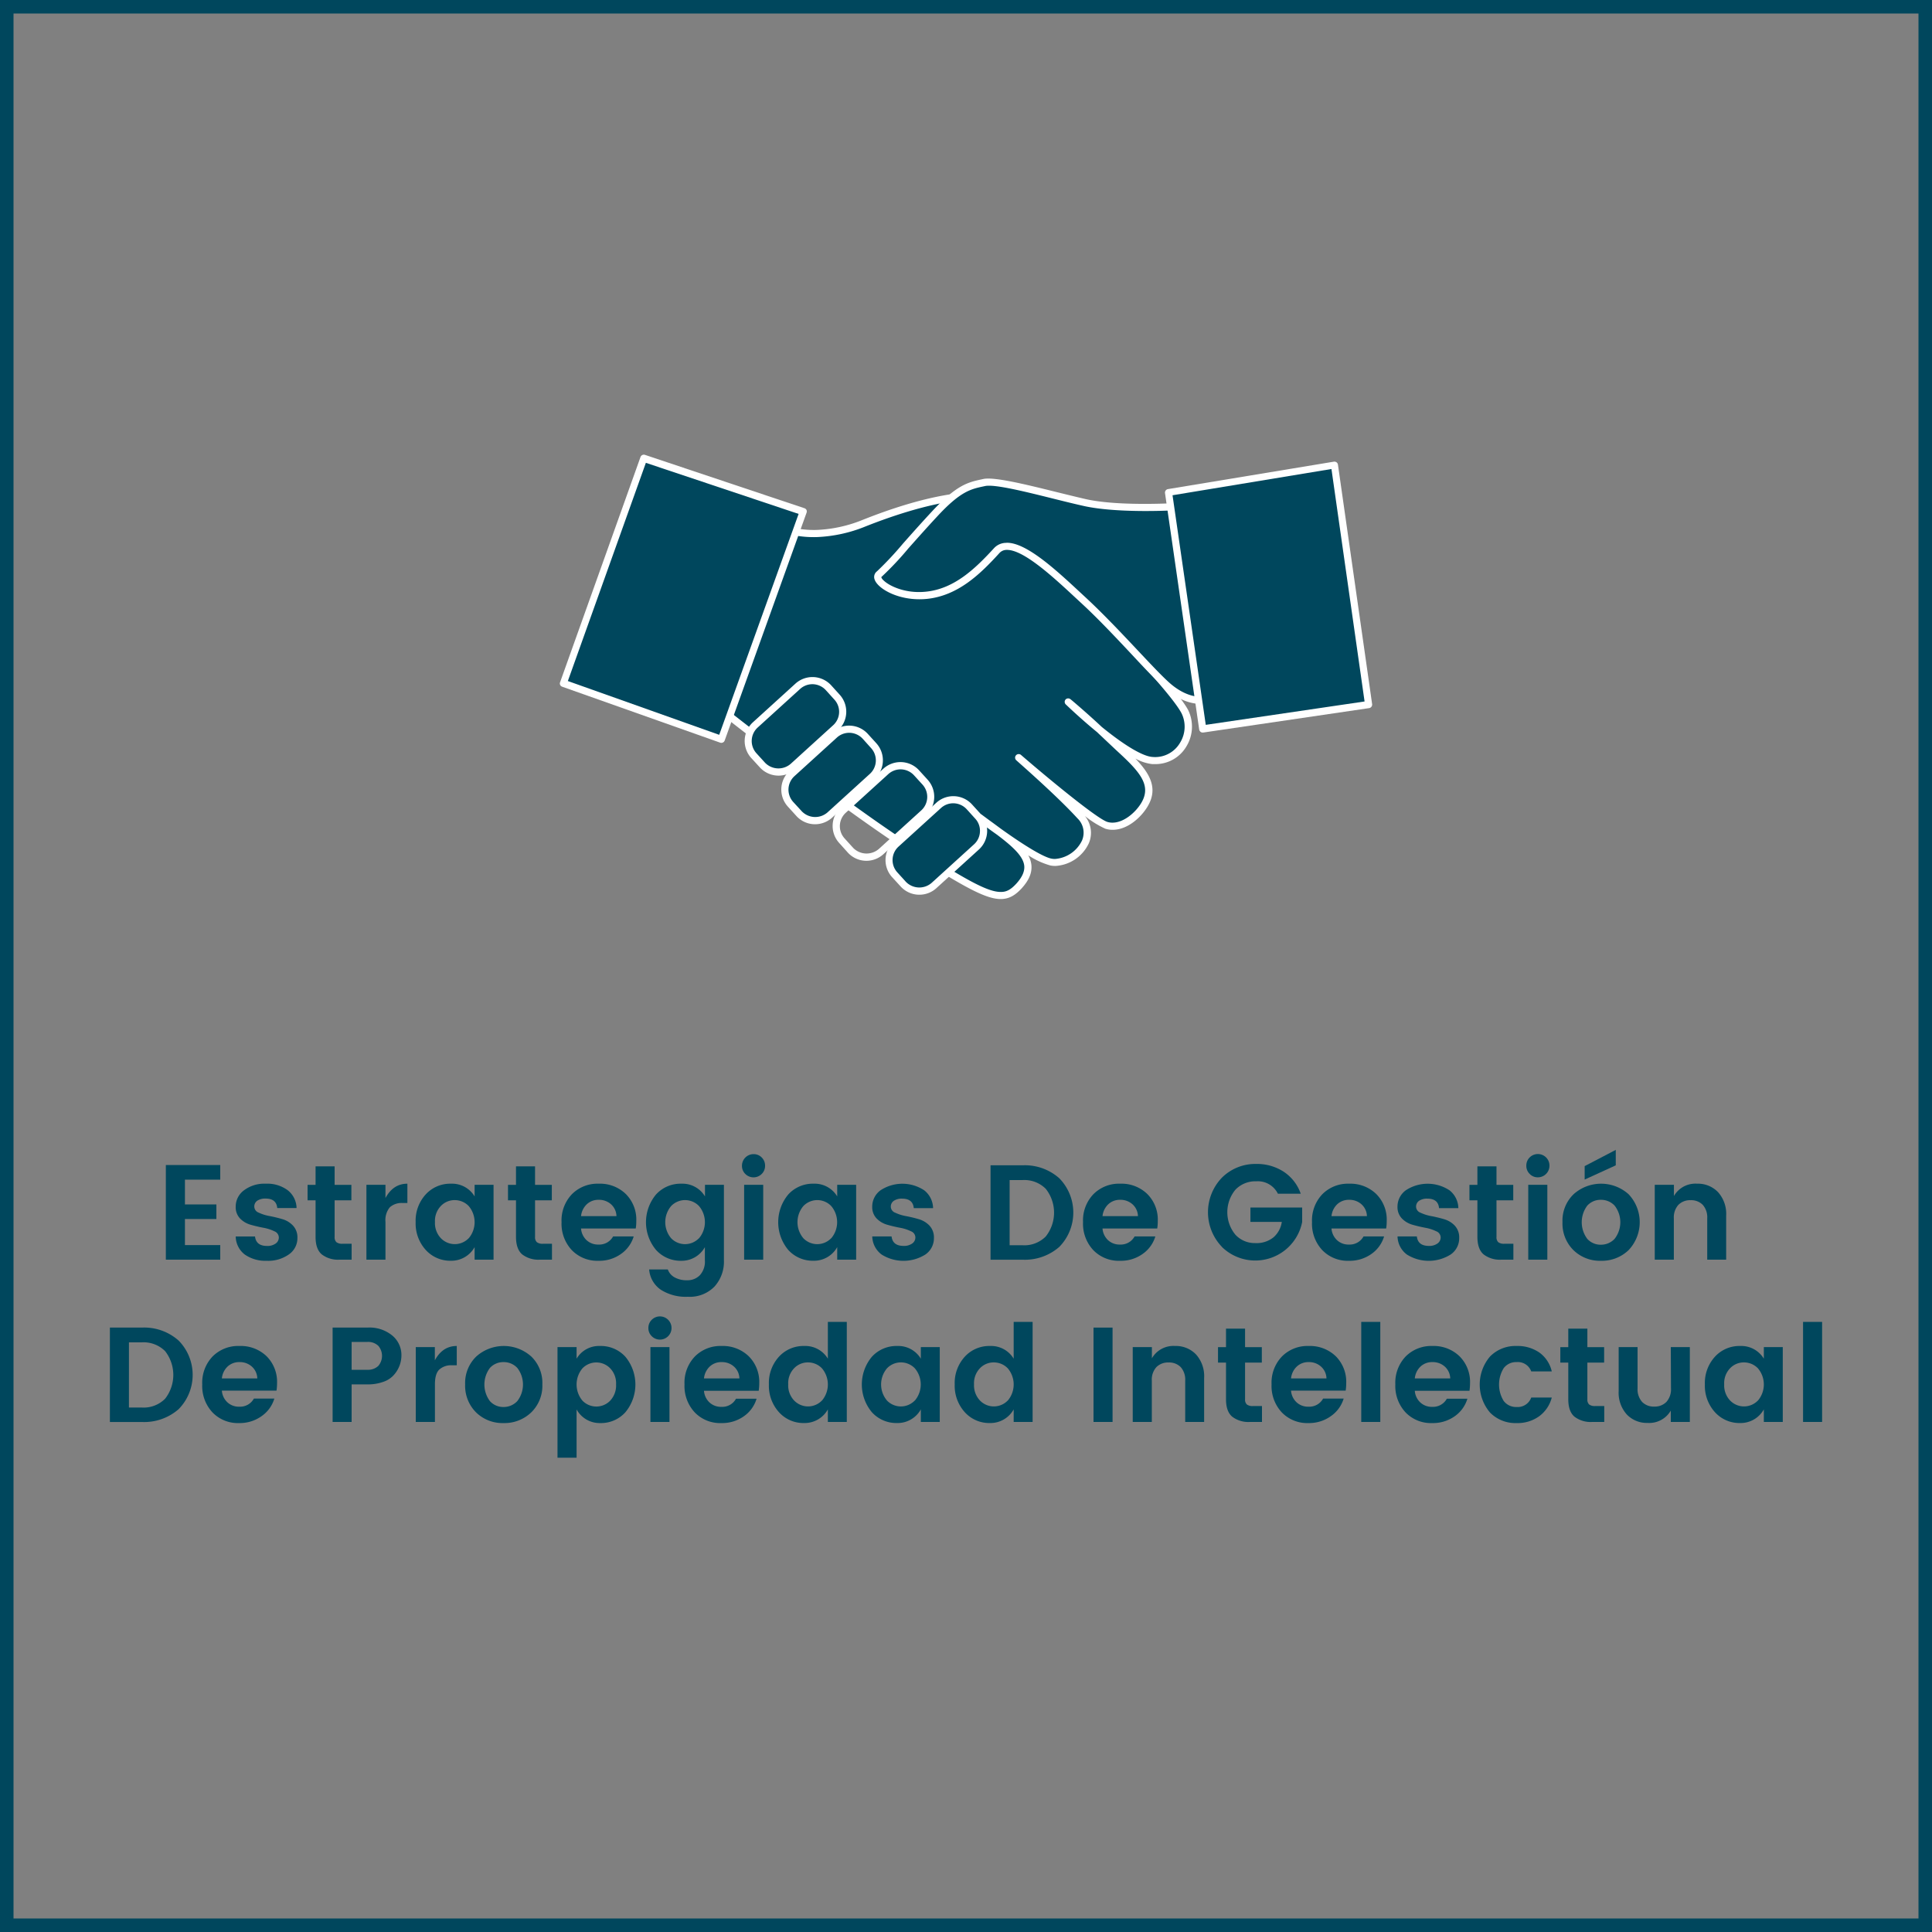 <svg id="Capa_1" data-name="Capa 1" xmlns="http://www.w3.org/2000/svg" xmlns:xlink="http://www.w3.org/1999/xlink" viewBox="0 0 500 500"><rect x="0" y="0" width="500" height="500" fill="#808080" stroke="none"/><defs><style>.cls-1{fill:#00475d;}.cls-2{fill:none;stroke:#00475d;stroke-miterlimit:10;stroke-width:4px;}.cls-3{fill:url(#Degradado_sin_nombre_4);}.cls-4{fill:#fff;}.cls-5{fill:url(#Degradado_sin_nombre_6);}.cls-6{fill:url(#Degradado_sin_nombre_6-2);}.cls-7{fill:url(#Degradado_sin_nombre_6-3);}.cls-8{fill:url(#Degradado_sin_nombre_8);}.cls-9{fill:url(#Degradado_sin_nombre_8-2);}</style><radialGradient id="Degradado_sin_nombre_4" cx="184.4" cy="357.92" r="209.36" gradientTransform="matrix(1, 0.03, 0.03, -1, -17.72, 499.07)" gradientUnits="userSpaceOnUse"><stop offset="0.22" stop-color="#00475d"/><stop offset="0.48" stop-color="#00475d"/><stop offset="1" stop-color="#00475d"/></radialGradient><radialGradient id="Degradado_sin_nombre_6" cx="238.39" cy="336.93" fx="302.292" fy="433.859" r="116.1" gradientTransform="matrix(1, 0.03, 0.03, -1, -17.72, 499.07)" gradientUnits="userSpaceOnUse"><stop offset="0.07" stop-color="#00475d"/><stop offset="0.41" stop-color="#00475d"/><stop offset="0.6" stop-color="#00475d"/><stop offset="1" stop-color="#00475d"/></radialGradient><radialGradient id="Degradado_sin_nombre_6-2" cx="237.66" cy="327.04" fx="237.659" fy="327.037" r="116.06" gradientTransform="matrix(1, 0, 0, -1, 0, 502)" xlink:href="#Degradado_sin_nombre_6"/><radialGradient id="Degradado_sin_nombre_6-3" cx="237.66" cy="327.04" fx="237.659" fy="327.037" r="116.07" gradientTransform="matrix(1, 0, 0, -1, 0, 502)" xlink:href="#Degradado_sin_nombre_6"/><radialGradient id="Degradado_sin_nombre_8" cx="134.91" cy="354.18" fx="268.503" fy="377.693" r="135.65" gradientTransform="matrix(1, 0.03, 0.03, -1, -17.72, 499.07)" gradientUnits="userSpaceOnUse"><stop offset="0.22" stop-color="#00475d"/><stop offset="1" stop-color="#00475d"/></radialGradient><radialGradient id="Degradado_sin_nombre_8-2" cx="376" cy="351.6" fx="375.999" fy="351.597" r="96.44" gradientTransform="matrix(1, 0, 0, -1, 0, 502)" xlink:href="#Degradado_sin_nombre_8"/></defs><path class="cls-1" d="M57,301.51v3.78H47.86v6.41H56v3.78H47.86v6.75H57V326H42.92v-24.5Z"/><path class="cls-1" d="M61,312.29a5.23,5.23,0,0,1,2.13-4.23,8.79,8.79,0,0,1,5.67-1.72,8.85,8.85,0,0,1,5.67,1.7,6,6,0,0,1,2.28,4.6h-5c-.15-1.63-1.15-2.45-3-2.45a3.7,3.7,0,0,0-2.18.56,1.81,1.81,0,0,0-.76,1.54,1.7,1.7,0,0,0,1.15,1.54,11,11,0,0,0,2.8.88c1.1.21,2.19.47,3.27.79a6.05,6.05,0,0,1,2.78,1.67,4.43,4.43,0,0,1,1.16,3.21,5.09,5.09,0,0,1-2.22,4.27A9.25,9.25,0,0,1,69,326.29a9.27,9.27,0,0,1-5.65-1.62A6,6,0,0,1,61,320h5c.19,1.64,1.22,2.45,3.12,2.45a3.65,3.65,0,0,0,2.2-.61,1.91,1.91,0,0,0,.84-1.61A1.76,1.76,0,0,0,71,318.65a10.84,10.84,0,0,0-2.8-.9c-1.1-.21-2.19-.46-3.28-.77a6.15,6.15,0,0,1-2.78-1.62A4.2,4.2,0,0,1,61,312.29Z"/><path class="cls-1" d="M88.63,321.88H91V326H87.86a6.88,6.88,0,0,1-4.58-1.36q-1.61-1.36-1.61-4.52v-9.48H79.6v-4h2.07v-4.79H86.6v4.79h4.34v4H86.6v9.48a1.74,1.74,0,0,0,.46,1.35A2.37,2.37,0,0,0,88.63,321.88Z"/><path class="cls-1" d="M99.76,306.62v3.43q2-3.71,5.67-3.71v5h-1.22a4.55,4.55,0,0,0-3.33,1.11,5.23,5.23,0,0,0-1.12,3.79V326H94.83V306.62Z"/><path class="cls-1" d="M110.18,323.48a10.18,10.18,0,0,1-2.61-7.2,10.06,10.06,0,0,1,2.59-7.15,8.59,8.59,0,0,1,6.58-2.79,6.8,6.8,0,0,1,6.09,3.29v-3h4.9V326h-4.9v-3.25a6.88,6.88,0,0,1-6.13,3.53A8.54,8.54,0,0,1,110.18,323.48Zm11.11-3a6.46,6.46,0,0,0,0-8.37,5,5,0,0,0-3.61-1.52,4.9,4.9,0,0,0-3.58,1.51,5.56,5.56,0,0,0-1.53,4.16,5.68,5.68,0,0,0,1.54,4.2,5,5,0,0,0,7.18,0Z"/><path class="cls-1" d="M140.5,321.88h2.35V326h-3.12a6.88,6.88,0,0,1-4.58-1.36q-1.6-1.36-1.61-4.52v-9.48h-2.07v-4h2.07v-4.79h4.93v4.79h4.34v4h-4.34v9.48a1.74,1.74,0,0,0,.46,1.35A2.37,2.37,0,0,0,140.5,321.88Z"/><path class="cls-1" d="M154.89,326.29a9.17,9.17,0,0,1-6.9-2.75,10,10,0,0,1-2.66-7.26,9.83,9.83,0,0,1,2.68-7.22,9.33,9.33,0,0,1,6.93-2.72,9.58,9.58,0,0,1,7,2.65,9.35,9.35,0,0,1,2.73,7.05,11.34,11.34,0,0,1-.14,1.89H150.37a4.64,4.64,0,0,0,1.4,3,4.38,4.38,0,0,0,3.12,1.16,4.08,4.08,0,0,0,3.78-2.1H164a8.5,8.5,0,0,1-3.26,4.51A9.65,9.65,0,0,1,154.89,326.29Zm3.24-14.63a4.63,4.63,0,0,0-3.17-1.15,4.37,4.37,0,0,0-3.1,1.15,4.93,4.93,0,0,0-1.49,3.08h9.17A4.24,4.24,0,0,0,158.13,311.66Z"/><path class="cls-1" d="M169.78,323.48a11.2,11.2,0,0,1,0-14.35,8.59,8.59,0,0,1,6.58-2.79,6.8,6.8,0,0,1,6.09,3.29v-3h4.9v19.53a9.58,9.58,0,0,1-2.45,6.81A8.9,8.9,0,0,1,178,335.6a12,12,0,0,1-7-1.83,7,7,0,0,1-3-5.24h4.83a3.8,3.8,0,0,0,1.75,2.05,6.44,6.44,0,0,0,3.26.75,4.46,4.46,0,0,0,3.27-1.29,5.23,5.23,0,0,0,1.31-3.89v-3.39a6.87,6.87,0,0,1-6.12,3.53A8.56,8.56,0,0,1,169.78,323.48Zm11.11-3a6.46,6.46,0,0,0,0-8.37,5,5,0,0,0-7.19,0,6.47,6.47,0,0,0,0,8.36,5,5,0,0,0,7.17,0Z"/><path class="cls-1" d="M198,301.69a2.9,2.9,0,0,1-.87,2.13,3,3,0,0,1-4.24,0,2.9,2.9,0,0,1-.87-2.13,3,3,0,0,1,3-3,2.89,2.89,0,0,1,2.12.87A2.94,2.94,0,0,1,198,301.69ZM192.58,326V306.62h4.94V326Z"/><path class="cls-1" d="M204,323.48a11.2,11.2,0,0,1,0-14.35,8.59,8.59,0,0,1,6.58-2.79,6.8,6.8,0,0,1,6.09,3.29v-3h4.9V326h-4.9v-3.25a6.87,6.87,0,0,1-6.12,3.53A8.54,8.54,0,0,1,204,323.48Zm11.11-3a6.46,6.46,0,0,0,0-8.37,5,5,0,0,0-7.19,0,6.47,6.47,0,0,0,0,8.36,5,5,0,0,0,7.17,0Z"/><path class="cls-1" d="M225.73,312.29a5.23,5.23,0,0,1,2.13-4.23,10.26,10.26,0,0,1,11.34,0,6,6,0,0,1,2.28,4.6h-5c-.14-1.63-1.15-2.45-3-2.45a3.66,3.66,0,0,0-2.17.56,1.82,1.82,0,0,0-.77,1.54,1.7,1.7,0,0,0,1.15,1.54,11.13,11.13,0,0,0,2.8.88c1.1.21,2.19.47,3.28.79a6.16,6.16,0,0,1,2.78,1.67,4.46,4.46,0,0,1,1.15,3.21,5.09,5.09,0,0,1-2.22,4.27,10.64,10.64,0,0,1-11.32,0,6,6,0,0,1-2.42-4.68h5c.19,1.64,1.23,2.45,3.12,2.45a3.63,3.63,0,0,0,2.2-.61,1.91,1.91,0,0,0,.84-1.61,1.74,1.74,0,0,0-1.15-1.57,10.59,10.59,0,0,0-2.8-.9c-1.1-.21-2.19-.46-3.27-.77a6.13,6.13,0,0,1-2.79-1.62A4.2,4.2,0,0,1,225.73,312.29Z"/><path class="cls-1" d="M264.65,301.58a13.4,13.4,0,0,1,9.5,3.36,12.69,12.69,0,0,1,0,17.75,13.51,13.51,0,0,1-9.5,3.32h-8.3V301.58Zm-3.36,20.69h3.36a7.79,7.79,0,0,0,6-2.28,9.94,9.94,0,0,0,0-12.32,7.82,7.82,0,0,0-6-2.27h-3.36Z"/><path class="cls-1" d="M289.85,326.29a9.15,9.15,0,0,1-6.9-2.75,10,10,0,0,1-2.66-7.26,9.79,9.79,0,0,1,2.68-7.22,9.31,9.31,0,0,1,6.93-2.72,9.58,9.58,0,0,1,7,2.65,9.35,9.35,0,0,1,2.73,7.05,11.34,11.34,0,0,1-.14,1.89H285.33a4.64,4.64,0,0,0,1.4,3,4.38,4.38,0,0,0,3.12,1.16,4.08,4.08,0,0,0,3.78-2.1H299a8.5,8.5,0,0,1-3.26,4.51A9.67,9.67,0,0,1,289.85,326.29Zm3.23-14.63a4.61,4.61,0,0,0-3.16-1.15,4.37,4.37,0,0,0-3.1,1.15,4.93,4.93,0,0,0-1.49,3.08h9.17A4.22,4.22,0,0,0,293.08,311.66Z"/><path class="cls-1" d="M316.24,322.69a12.91,12.91,0,0,1,0-17.92,12.24,12.24,0,0,1,8.88-3.54,12.63,12.63,0,0,1,7.08,2,11.18,11.18,0,0,1,4.43,5.71h-5.91a5.78,5.78,0,0,0-5.6-3.22,7.13,7.13,0,0,0-5.41,2.19,9.15,9.15,0,0,0,0,11.62,6.8,6.8,0,0,0,5.11,2.18,7,7,0,0,0,4.76-1.49,6.49,6.49,0,0,0,2.15-4h-8.12V312.5H337v3.75a12.37,12.37,0,0,1-20.79,6.44Z"/><path class="cls-1" d="M349.1,326.29a9.13,9.13,0,0,1-6.89-2.75,10,10,0,0,1-2.66-7.26,9.82,9.82,0,0,1,2.67-7.22,9.33,9.33,0,0,1,6.93-2.72,9.61,9.61,0,0,1,7,2.65,9.35,9.35,0,0,1,2.73,7.05,12.52,12.52,0,0,1-.14,1.89H344.59a4.55,4.55,0,0,0,1.4,3,4.34,4.34,0,0,0,3.11,1.16,4.08,4.08,0,0,0,3.78-2.1h5.32a8.48,8.48,0,0,1-3.25,4.51A9.68,9.68,0,0,1,349.1,326.29Zm3.24-14.63a4.63,4.63,0,0,0-3.17-1.15,4.37,4.37,0,0,0-3.1,1.15,4.92,4.92,0,0,0-1.48,3.08h9.17A4.25,4.25,0,0,0,352.34,311.66Z"/><path class="cls-1" d="M361.67,312.29a5.23,5.23,0,0,1,2.13-4.23,10.26,10.26,0,0,1,11.34,0,6,6,0,0,1,2.28,4.6h-5c-.14-1.63-1.15-2.45-3-2.45a3.64,3.64,0,0,0-2.17.56,1.8,1.8,0,0,0-.77,1.54,1.7,1.7,0,0,0,1.15,1.54,11.13,11.13,0,0,0,2.8.88c1.1.21,2.19.47,3.27.79a6.14,6.14,0,0,1,2.79,1.67,4.46,4.46,0,0,1,1.15,3.21,5.09,5.09,0,0,1-2.22,4.27,10.64,10.64,0,0,1-11.32,0,6,6,0,0,1-2.42-4.68h5c.19,1.64,1.23,2.45,3.12,2.45a3.63,3.63,0,0,0,2.2-.61,1.91,1.91,0,0,0,.84-1.61,1.74,1.74,0,0,0-1.15-1.57,10.71,10.71,0,0,0-2.8-.9c-1.1-.21-2.19-.46-3.28-.77a6.15,6.15,0,0,1-2.78-1.62A4.2,4.2,0,0,1,361.67,312.29Z"/><path class="cls-1" d="M389.32,321.88h2.34V326h-3.11a6.89,6.89,0,0,1-4.59-1.36q-1.6-1.36-1.61-4.52v-9.48h-2.06v-4h2.06v-4.79h4.94v4.79h4.34v4h-4.34v9.48a1.74,1.74,0,0,0,.45,1.35A2.38,2.38,0,0,0,389.32,321.88Z"/><path class="cls-1" d="M401,301.69a3,3,0,0,1-3,3,2.86,2.86,0,0,1-2.12-.88,2.9,2.9,0,0,1-.87-2.13,2.94,2.94,0,0,1,.87-2.14,3,3,0,0,1,4.24,0A2.94,2.94,0,0,1,401,301.69ZM395.51,326V306.62h4.94V326Z"/><path class="cls-1" d="M407.2,323.53a9.68,9.68,0,0,1-2.83-7.25,9.48,9.48,0,0,1,2.87-7.21,10.65,10.65,0,0,1,14.24,0,10.52,10.52,0,0,1,0,14.46,9.94,9.94,0,0,1-7.15,2.76A9.78,9.78,0,0,1,407.2,323.53Zm7.11-1.4a4.81,4.81,0,0,0,3.55-1.52,7,7,0,0,0,0-8.6,4.81,4.81,0,0,0-3.56-1.5,4.65,4.65,0,0,0-3.51,1.5,7.16,7.16,0,0,0,0,8.61A4.62,4.62,0,0,0,414.31,322.13Zm-4.2-20.34,8.05-4.2v4l-8.05,3.68Z"/><path class="cls-1" d="M433.21,306.62v2.91a6.41,6.41,0,0,1,6-3.19,7.18,7.18,0,0,1,5.42,2.19,8.4,8.4,0,0,1,2.1,6.07V326h-4.9V315.3a4.86,4.86,0,0,0-1.15-3.48,4.17,4.17,0,0,0-3.15-1.21,4.23,4.23,0,0,0-3.17,1.21,4.82,4.82,0,0,0-1.17,3.48V326h-4.94V306.62Z"/><path class="cls-1" d="M36.73,343.58a13.4,13.4,0,0,1,9.5,3.36,12.66,12.66,0,0,1,0,17.75,13.51,13.51,0,0,1-9.5,3.32H28.44V343.58Zm-3.36,20.69h3.36a7.81,7.81,0,0,0,6-2.28,10,10,0,0,0,0-12.32,7.85,7.85,0,0,0-6-2.27H33.37Z"/><path class="cls-1" d="M61.93,368.29A9.13,9.13,0,0,1,55,365.54a10,10,0,0,1-2.66-7.26,9.82,9.82,0,0,1,2.67-7.22A9.33,9.33,0,0,1,62,348.34,9.61,9.61,0,0,1,69,351,9.35,9.35,0,0,1,71.7,358a12.52,12.52,0,0,1-.14,1.89H57.42a4.55,4.55,0,0,0,1.4,3,4.34,4.34,0,0,0,3.11,1.16,4.08,4.08,0,0,0,3.78-2.1H71a8.48,8.48,0,0,1-3.25,4.51A9.68,9.68,0,0,1,61.93,368.29Zm3.24-14.63A4.63,4.63,0,0,0,62,352.51a4.37,4.37,0,0,0-3.1,1.15,4.87,4.87,0,0,0-1.48,3.08h9.17A4.25,4.25,0,0,0,65.17,353.66Z"/><path class="cls-1" d="M102,355.76a6.34,6.34,0,0,1-2.75,1.84,11.77,11.77,0,0,1-4.21.68H91V368H86.08V343.58h9a9.27,9.27,0,0,1,6.52,2.12,6.56,6.56,0,0,1,2.29,5A7.63,7.63,0,0,1,102,355.76ZM91,354.5h4.07a3.88,3.88,0,0,0,2.83-1,4,4,0,0,0,0-5.21,3.84,3.84,0,0,0-2.83-1H91Z"/><path class="cls-1" d="M112.54,348.62v3.43q2-3.71,5.67-3.71v5H117a4.53,4.53,0,0,0-3.32,1.11c-.75.73-1.12,2-1.12,3.79V368H107.6V348.62Z"/><path class="cls-1" d="M123.21,365.53a9.72,9.72,0,0,1-2.83-7.25,9.51,9.51,0,0,1,2.87-7.21,10.66,10.66,0,0,1,14.25,0,9.5,9.5,0,0,1,2.86,7.21,9.6,9.6,0,0,1-2.88,7.25,10,10,0,0,1-7.16,2.76A9.78,9.78,0,0,1,123.21,365.53Zm7.11-1.4a4.8,4.8,0,0,0,3.55-1.52,7,7,0,0,0,0-8.6,4.78,4.78,0,0,0-3.55-1.5,4.69,4.69,0,0,0-3.52,1.5,7.16,7.16,0,0,0,0,8.61A4.63,4.63,0,0,0,130.32,364.13Z"/><path class="cls-1" d="M149.22,351.63a6.71,6.71,0,0,1,6.05-3.29,8.58,8.58,0,0,1,6.58,2.79,11.25,11.25,0,0,1,0,14.36,8.48,8.48,0,0,1-6.52,2.8,6.81,6.81,0,0,1-6.11-3.53v12.49h-4.94V348.62h4.94Zm8.7,10.85a5.71,5.71,0,0,0,1.52-4.2,5.6,5.6,0,0,0-1.52-4.16,5,5,0,0,0-7.18,0,6.52,6.52,0,0,0,0,8.37,5,5,0,0,0,7.18,0Z"/><path class="cls-1" d="M173.79,343.69a3,3,0,0,1-5.11,2.13,2.91,2.91,0,0,1-.88-2.13,2.94,2.94,0,0,1,.88-2.14,3,3,0,0,1,5.11,2.14ZM168.33,368V348.62h4.93V368Z"/><path class="cls-1" d="M186.7,368.29a9.13,9.13,0,0,1-6.89-2.75,10,10,0,0,1-2.66-7.26,9.79,9.79,0,0,1,2.68-7.22,9.3,9.3,0,0,1,6.93-2.72,9.6,9.6,0,0,1,7,2.65,9.35,9.35,0,0,1,2.73,7.05,12.52,12.52,0,0,1-.14,1.89H182.19a4.55,4.55,0,0,0,1.4,3,4.36,4.36,0,0,0,3.11,1.16,4.06,4.06,0,0,0,3.78-2.1h5.32a8.48,8.48,0,0,1-3.25,4.51A9.68,9.68,0,0,1,186.7,368.29Zm3.24-14.63a4.62,4.62,0,0,0-3.17-1.15,4.35,4.35,0,0,0-3.09,1.15,4.88,4.88,0,0,0-1.49,3.08h9.17A4.22,4.22,0,0,0,189.94,353.66Z"/><path class="cls-1" d="M201.6,365.48a10.18,10.18,0,0,1-2.61-7.2,10.06,10.06,0,0,1,2.59-7.15,8.58,8.58,0,0,1,6.58-2.79,6.8,6.8,0,0,1,6.09,3.29v-9.52h4.9V368h-4.9v-3.25a6.88,6.88,0,0,1-6.13,3.53A8.52,8.52,0,0,1,201.6,365.48Zm11.11-3a6.46,6.46,0,0,0,0-8.37,5,5,0,0,0-3.61-1.52,4.9,4.9,0,0,0-3.58,1.51,5.56,5.56,0,0,0-1.53,4.16,5.68,5.68,0,0,0,1.54,4.2,5,5,0,0,0,7.18,0Z"/><path class="cls-1" d="M225.64,365.48a11.2,11.2,0,0,1,0-14.35,8.59,8.59,0,0,1,6.58-2.79,6.8,6.8,0,0,1,6.09,3.29v-3h4.9V368h-4.9v-3.25a6.87,6.87,0,0,1-6.12,3.53A8.54,8.54,0,0,1,225.64,365.48Zm11.11-3a6.46,6.46,0,0,0,0-8.37,5,5,0,0,0-7.19,0,6.47,6.47,0,0,0,0,8.36,5,5,0,0,0,7.17,0Z"/><path class="cls-1" d="M249.69,365.48a10.18,10.18,0,0,1-2.61-7.2,10.06,10.06,0,0,1,2.59-7.15,8.58,8.58,0,0,1,6.58-2.79,6.8,6.8,0,0,1,6.09,3.29v-9.52h4.9V368h-4.9v-3.25a6.88,6.88,0,0,1-6.13,3.53A8.52,8.52,0,0,1,249.69,365.48Zm11.11-3a6.46,6.46,0,0,0,0-8.37,5,5,0,0,0-3.61-1.52,4.9,4.9,0,0,0-3.58,1.51,5.56,5.56,0,0,0-1.53,4.16,5.68,5.68,0,0,0,1.54,4.2,5,5,0,0,0,7.18,0Z"/><path class="cls-1" d="M283,368V343.58h4.93V368Z"/><path class="cls-1" d="M298.11,348.62v2.91a6.41,6.41,0,0,1,6-3.19,7.18,7.18,0,0,1,5.42,2.19,8.4,8.4,0,0,1,2.1,6.07V368h-4.9V357.3a4.86,4.86,0,0,0-1.15-3.48,4.17,4.17,0,0,0-3.15-1.21,4.23,4.23,0,0,0-3.17,1.21,4.82,4.82,0,0,0-1.17,3.48V368h-4.94V348.62Z"/><path class="cls-1" d="M324.25,363.88h2.35V368h-3.12a6.88,6.88,0,0,1-4.58-1.36c-1.08-.91-1.61-2.42-1.61-4.52v-9.48h-2.07v-4h2.07v-4.79h4.93v4.79h4.34v4h-4.34v9.48a1.71,1.71,0,0,0,.46,1.35A2.35,2.35,0,0,0,324.25,363.88Z"/><path class="cls-1" d="M338.64,368.29a9.14,9.14,0,0,1-6.9-2.75,10,10,0,0,1-2.66-7.26,9.79,9.79,0,0,1,2.68-7.22,9.3,9.3,0,0,1,6.93-2.72,9.6,9.6,0,0,1,7,2.65A9.35,9.35,0,0,1,348.4,358a12.52,12.52,0,0,1-.14,1.89H334.12a4.59,4.59,0,0,0,1.4,3,4.38,4.38,0,0,0,3.12,1.16,4.08,4.08,0,0,0,3.78-2.1h5.32a8.5,8.5,0,0,1-3.26,4.51A9.67,9.67,0,0,1,338.64,368.29Zm3.23-14.63a4.61,4.61,0,0,0-3.16-1.15,4.37,4.37,0,0,0-3.1,1.15,4.88,4.88,0,0,0-1.49,3.08h9.17A4.22,4.22,0,0,0,341.87,353.66Z"/><path class="cls-1" d="M352.29,368v-25.9h4.93V368Z"/><path class="cls-1" d="M370.66,368.29a9.13,9.13,0,0,1-6.89-2.75,10,10,0,0,1-2.66-7.26,9.82,9.82,0,0,1,2.67-7.22,9.33,9.33,0,0,1,6.93-2.72,9.61,9.61,0,0,1,7,2.65,9.35,9.35,0,0,1,2.73,7.05,12.52,12.52,0,0,1-.14,1.89H366.15a4.55,4.55,0,0,0,1.4,3,4.34,4.34,0,0,0,3.11,1.16,4.08,4.08,0,0,0,3.78-2.1h5.32a8.48,8.48,0,0,1-3.25,4.51A9.68,9.68,0,0,1,370.66,368.29Zm3.24-14.63a4.63,4.63,0,0,0-3.17-1.15,4.37,4.37,0,0,0-3.1,1.15,4.87,4.87,0,0,0-1.48,3.08h9.17A4.25,4.25,0,0,0,373.9,353.66Z"/><path class="cls-1" d="M385.61,365.56a11.2,11.2,0,0,1,0-14.49,9.19,9.19,0,0,1,6.89-2.73,9.9,9.9,0,0,1,5.92,1.72,8.31,8.31,0,0,1,3.18,4.86h-5.32a3.67,3.67,0,0,0-3.78-2.41,4,4,0,0,0-3.34,1.56,8.07,8.07,0,0,0,0,8.5,4,4,0,0,0,3.34,1.56,3.71,3.71,0,0,0,3.78-2.45h5.32a8.72,8.72,0,0,1-3.24,4.83,9.53,9.53,0,0,1-5.86,1.78A9.19,9.19,0,0,1,385.61,365.56Z"/><path class="cls-1" d="M412.84,363.88h2.34V368h-3.11a6.89,6.89,0,0,1-4.59-1.36q-1.61-1.36-1.61-4.52v-9.48h-2.06v-4h2.06v-4.79h4.94v4.79h4.34v4h-4.34v9.48a1.74,1.74,0,0,0,.45,1.35A2.38,2.38,0,0,0,412.84,363.88Z"/><path class="cls-1" d="M432.4,348.62h4.93V368H432.4v-2.94a6.45,6.45,0,0,1-6,3.19,7.13,7.13,0,0,1-5.39-2.19,8.4,8.4,0,0,1-2.1-6.07V348.62h4.89V359.3a4.93,4.93,0,0,0,1.16,3.5,4.14,4.14,0,0,0,3.15,1.22,4.2,4.2,0,0,0,3.17-1.22,4.89,4.89,0,0,0,1.17-3.5Z"/><path class="cls-1" d="M443.83,365.48a10.18,10.18,0,0,1-2.61-7.2,10.06,10.06,0,0,1,2.59-7.15,8.59,8.59,0,0,1,6.58-2.79,6.8,6.8,0,0,1,6.09,3.29v-3h4.9V368h-4.9v-3.25a6.88,6.88,0,0,1-6.13,3.53A8.54,8.54,0,0,1,443.83,365.48Zm11.11-3a6.46,6.46,0,0,0,0-8.37,5,5,0,0,0-3.61-1.52,4.9,4.9,0,0,0-3.58,1.51,5.56,5.56,0,0,0-1.53,4.16,5.68,5.68,0,0,0,1.54,4.2,5,5,0,0,0,7.18,0Z"/><path class="cls-1" d="M466.63,368v-25.9h4.93V368Z"/><rect class="cls-2" x="1.5" y="1.5" width="497" height="497"/><g id="Capa_1-2" data-name="Capa 1"><path class="cls-3" d="M253.29,128.36s-9.23-1-29.61,7c-17.39,6.87-26.26-1.44-26.26-1.44s-8.69,22.05-10.61,32.57-.54,16.87-.54,16.87,32.57,25.75,51,37.37,22.12,13.26,26.39,8.58c6.06-6.66-.69-10.73-10.11-17.71,0,0,13.82,10.65,18.39,11.51,5.22,1,13-5.94,7.57-12s-15.86-15-15.86-15,18.88,16.31,22.64,17.5,8-2.08,9.91-5.36c3.93-6.66-3.53-11.51-9.94-17.8-4-3.91-9.8-8.78-9.8-8.78s15.26,14.79,21.8,15.19c7.64.47,11.07-7.67,8.4-12.65-2.56-4.74-13.91-16.74-27.41-31.14C269.32,142.45,261.79,129.31,253.29,128.36Z"/><path class="cls-4" d="M259.14,232.67c-4,.1-9.91-3.33-22.34-11.17C218.52,210,186,184.34,185.71,184.08a.86.86,0,0,1-.33-.52c-.06-.27-1.41-6.66.53-17.24s10.29-31.84,10.66-32.74a.92.92,0,0,1,.65-.56,1,1,0,0,1,.83.22s4.55,4.12,13.23,3.91a35.28,35.28,0,0,0,12.06-2.64c15.09-6,24.13-7,28.17-7.11q.94,0,1.89,0c6.39.72,12,7.56,18.41,15.48,2.58,3.17,5.25,6.45,8.13,9.52l2.19,2.33c12.79,13.64,22.89,24.42,25.35,29a9.8,9.8,0,0,1-.38,9.34,9.27,9.27,0,0,1-7.94,4.68h-.93a11.64,11.64,0,0,1-4.4-1.44c3.66,3.79,6,7.66,3.18,12.38-1.68,2.86-5.19,6-8.9,6.06a6.09,6.09,0,0,1-2.08-.29,25.21,25.21,0,0,1-5.25-3.27,6.83,6.83,0,0,1,1,7.06,10.16,10.16,0,0,1-8.55,5.85,6.47,6.47,0,0,1-1.39-.11,20.51,20.51,0,0,1-5.72-2.64,6.62,6.62,0,0,1,.81,2.56c.18,2-.64,3.92-2.53,6C262.65,231.8,261.09,232.62,259.14,232.67Zm-72-49.82c3.17,2.5,33.35,26.2,50.66,37.1,11.84,7.46,17.8,11,21.32,10.88,1.42,0,2.54-.66,3.9-2.14,1.51-1.66,2.18-3.16,2.06-4.58-.24-2.48-2.88-4.94-7.07-8.1-2.85-2-5-3.68-5-3.68a.93.93,0,0,1-.17-1.28.91.91,0,0,1,1.27-.19h0l2,1.48c1.06.76,2.05,1.5,3,2.2,6.38,4.56,11,7.29,13,7.67a4.18,4.18,0,0,0,1,.08,8.42,8.42,0,0,0,6.9-4.74,5.14,5.14,0,0,0-1.18-5.78c-5.37-5.9-15.69-14.87-15.8-15a.91.91,0,0,1-.09-1.3.93.93,0,0,1,1.3-.09h0c7.53,6.5,19.69,16.48,22.31,17.32a4.4,4.4,0,0,0,1.49.2c2.87-.07,5.87-2.65,7.35-5.15,2.78-4.71-.7-8.27-6.61-13.69l-3.18-3c-.53-.51-1.08-1-1.66-1.57-4.41-3.6-8.09-7.17-8.13-7.2a.92.92,0,0,1,0-1.3.94.94,0,0,1,1.19-.06c.05,0,4.42,3.71,8.16,7.22,5.94,4.83,10.61,7.6,13.11,7.75a7.46,7.46,0,0,0,7.17-3.75,7.89,7.89,0,0,0,.35-7.54C303.49,180.23,293,169,280.77,156l-2.19-2.33c-2.93-3.12-5.61-6.42-8.21-9.61-6.2-7.61-11.55-14.18-17.2-14.82h-1.63c-3.16.08-12.16.91-27.54,7A37.24,37.24,0,0,1,211.3,139c-7.09.17-11.59-2.27-13.49-3.59-1.8,4.65-8.48,22.31-10.11,31.25s-.82,14.8-.58,16.19Z"/><path class="cls-5" d="M308.08,130.9s-17.09,1.37-27-.76c-8.46-1.82-22.72-6-26.38-5.24s-6.37,1.18-12.91,8.2-12.37,14.07-14.3,15.54,4.08,6.23,12.21,5.45,14-6.89,18.23-11.56,15.36,6.33,22.62,13c7.83,7.22,16.79,17.69,21.39,21.81,5.56,5,10.13,3.79,10.13,3.79S316.71,149,308.08,130.9Z"/><path class="cls-4" d="M311,182.17h0c-1.82.05-5.5-.43-9.63-4.14-2.12-1.9-5.08-5-8.5-8.69-4.06-4.32-8.65-9.21-12.9-13.13l-1.65-1.53c-5.67-5.27-13.42-12.47-17.79-12.37a2.52,2.52,0,0,0-1.88.82C253.8,148.45,248,154.19,239.81,155c-7,.67-12.62-2.59-13.45-5a1.83,1.83,0,0,1,.6-2.14,86,86,0,0,0,6.72-7.17c2.24-2.53,4.78-5.38,7.45-8.26,6.51-7,9.39-7.61,13-8.39l.36-.08c2.75-.59,10.74,1.35,18.48,3.27,3,.74,5.88,1.45,8.29,2,5.46,1.17,13.18,1.26,18.69,1.13,4.61-.11,8-.39,8.07-.39a.89.89,0,0,1,.9.52c8.65,18.09,4.26,49.45,4.07,50.78a.92.92,0,0,1-.68.76A5.36,5.36,0,0,1,311,182.17Zm-50.51-41.7c5.11-.12,12.86,7.08,19.08,12.86l1.65,1.53c4.3,4,8.92,8.88,13,13.22,3.4,3.61,6.32,6.73,8.38,8.58,3.67,3.28,6.81,3.71,8.37,3.68h.33c.59-4.67,3.65-32.24-3.73-48.48-1.21.09-4,.26-7.53.35-5.62.13-13.49,0-19.13-1.17-2.43-.53-5.31-1.24-8.35-2-7-1.74-15.15-3.79-17.63-3.25l-.37.08c-3.32.71-6,1.27-12.06,7.84-2.66,2.86-5.19,5.72-7.43,8.23a80.49,80.49,0,0,1-7,7.42,1.76,1.76,0,0,0,.52.77c1.38,1.43,5.6,3.56,11,3,7.49-.72,13-6.19,17.65-11.25a4.28,4.28,0,0,1,3.17-1.39Z"/><path class="cls-6" d="M205.26,198.35a5.63,5.63,0,0,1-8-.33l0-.05-2.21-2.43a5.63,5.63,0,0,1,.38-7.95l11-10a5.64,5.64,0,0,1,7.95.33l.05.05,2.2,2.43a5.62,5.62,0,0,1-.38,7.94h0Z"/><path class="cls-4" d="M201.63,200.73a6.56,6.56,0,0,1-5-2.15l-2.21-2.41a6.56,6.56,0,0,1,.44-9.25l11-10a6.56,6.56,0,0,1,9.25.44l2.2,2.43a6.54,6.54,0,0,1-.44,9.24h0l-11,10A6.48,6.48,0,0,1,201.63,200.73Zm8.51-23.66a4.73,4.73,0,0,0-3.06,1.22l-11,10a4.72,4.72,0,0,0-.32,6.65l2.21,2.43a4.83,4.83,0,0,0,6.65.32l11-10a4.68,4.68,0,0,0,.33-6.62v0l-2.2-2.43A4.73,4.73,0,0,0,210.14,177.07Z"/><path class="cls-7" d="M214.72,210.93a5.62,5.62,0,0,1-7.94-.38h0l-2.21-2.38a5.63,5.63,0,0,1,.38-8l0,0,11-10a5.63,5.63,0,0,1,7.95.38l2.21,2.43a5.63,5.63,0,0,1-.38,7.94Z"/><path class="cls-4" d="M211.1,213.31a6.5,6.5,0,0,1-5-2.14l-2.21-2.43a6.57,6.57,0,0,1,.45-9.25l11-10a6.56,6.56,0,0,1,9.25.44l2.21,2.43a6.57,6.57,0,0,1-.45,9.25l-11,10A6.58,6.58,0,0,1,211.1,213.31Zm8.5-23.66a4.73,4.73,0,0,0-3,1.22l-11,10a4.73,4.73,0,0,0-.33,6.66l2.22,2.42a4.82,4.82,0,0,0,6.64.32l11-10a4.72,4.72,0,0,0,.32-6.65l-2.2-2.45A4.77,4.77,0,0,0,219.6,189.65Z"/><path class="cls-7" d="M228,220.39a5.62,5.62,0,0,1-7.94-.38h0l-2.21-2.43a5.64,5.64,0,0,1,.33-8l0,0,11-10a5.63,5.63,0,0,1,7.95.38l2.2,2.43a5.61,5.61,0,0,1-.36,7.93h0Z"/><path class="cls-4" d="M224.4,222.77a6.51,6.51,0,0,1-5-2.14l-2.21-2.46a6.54,6.54,0,0,1,.43-9.24h0l11-10a6.61,6.61,0,0,1,4.25-1.7,6.51,6.51,0,0,1,5,2.14l2.21,2.43a6.56,6.56,0,0,1-.44,9.25l-11,10A6.52,6.52,0,0,1,224.4,222.77Zm8.5-23.66a4.76,4.76,0,0,0-3,1.22l-11,10a4.7,4.7,0,0,0-.33,6.64h0l2.2,2.43a4.85,4.85,0,0,0,6.66.32l11-10a4.73,4.73,0,0,0,.32-6.66l-2.21-2.42A4.76,4.76,0,0,0,232.9,199.11Z"/><path class="cls-7" d="M241.7,229.17a5.63,5.63,0,0,1-8-.33l0-.05-2.21-2.43a5.62,5.62,0,0,1,.38-7.94h0l11-10a5.64,5.64,0,0,1,8,.33l0,0,2.2,2.43a5.62,5.62,0,0,1-.38,7.94h0Z"/><path class="cls-4" d="M238.08,231.55a6.51,6.51,0,0,1-5-2.14L230.87,227a6.55,6.55,0,0,1,.45-9.25l11-10a6.54,6.54,0,0,1,9.24.44h0l2.21,2.43a6.53,6.53,0,0,1-.43,9.23h0l-11,10A6.54,6.54,0,0,1,238.08,231.55Zm8.5-23.66a4.71,4.71,0,0,0-3.05,1.22l-11,10a4.71,4.71,0,0,0-.31,6.65l2.2,2.43a4.85,4.85,0,0,0,6.66.32l11-10a4.66,4.66,0,0,0,1.53-3.26,4.6,4.6,0,0,0-1.22-3.38l-2.2-2.43A4.75,4.75,0,0,0,246.58,207.89Z"/><polygon class="cls-8" points="207.86 132.4 186.69 191.33 145.78 176.85 166.59 118.59 207.86 132.4"/><path class="cls-4" d="M186.71,192.25a1,1,0,0,1-.33-.05l-40.91-14.49a.88.88,0,0,1-.51-.47.85.85,0,0,1,0-.7l20.8-58.26a.92.92,0,0,1,1.16-.56l41.27,13.81a.9.9,0,0,1,.54.47,1,1,0,0,1,0,.71l-21.18,58.93A.92.92,0,0,1,186.71,192.25Zm-39.75-16,39.17,13.92L206.68,133l-39.53-13.22Z"/><polygon class="cls-9" points="345.36 120.35 354.19 182.35 311.27 188.67 302.42 127.45 345.36 120.35"/><path class="cls-4" d="M311.28,189.58a.86.86,0,0,1-.56-.17,1,1,0,0,1-.37-.61l-8.85-61.22a.92.92,0,0,1,.77-1l42.94-7.1a1,1,0,0,1,.69.17.91.91,0,0,1,.36.61l8.85,62a.93.93,0,0,1-.78,1l-42.93,6.32Zm-7.83-61.41,8.6,59.42,41.1-6.05-8.57-60.16Z"/></g></svg>